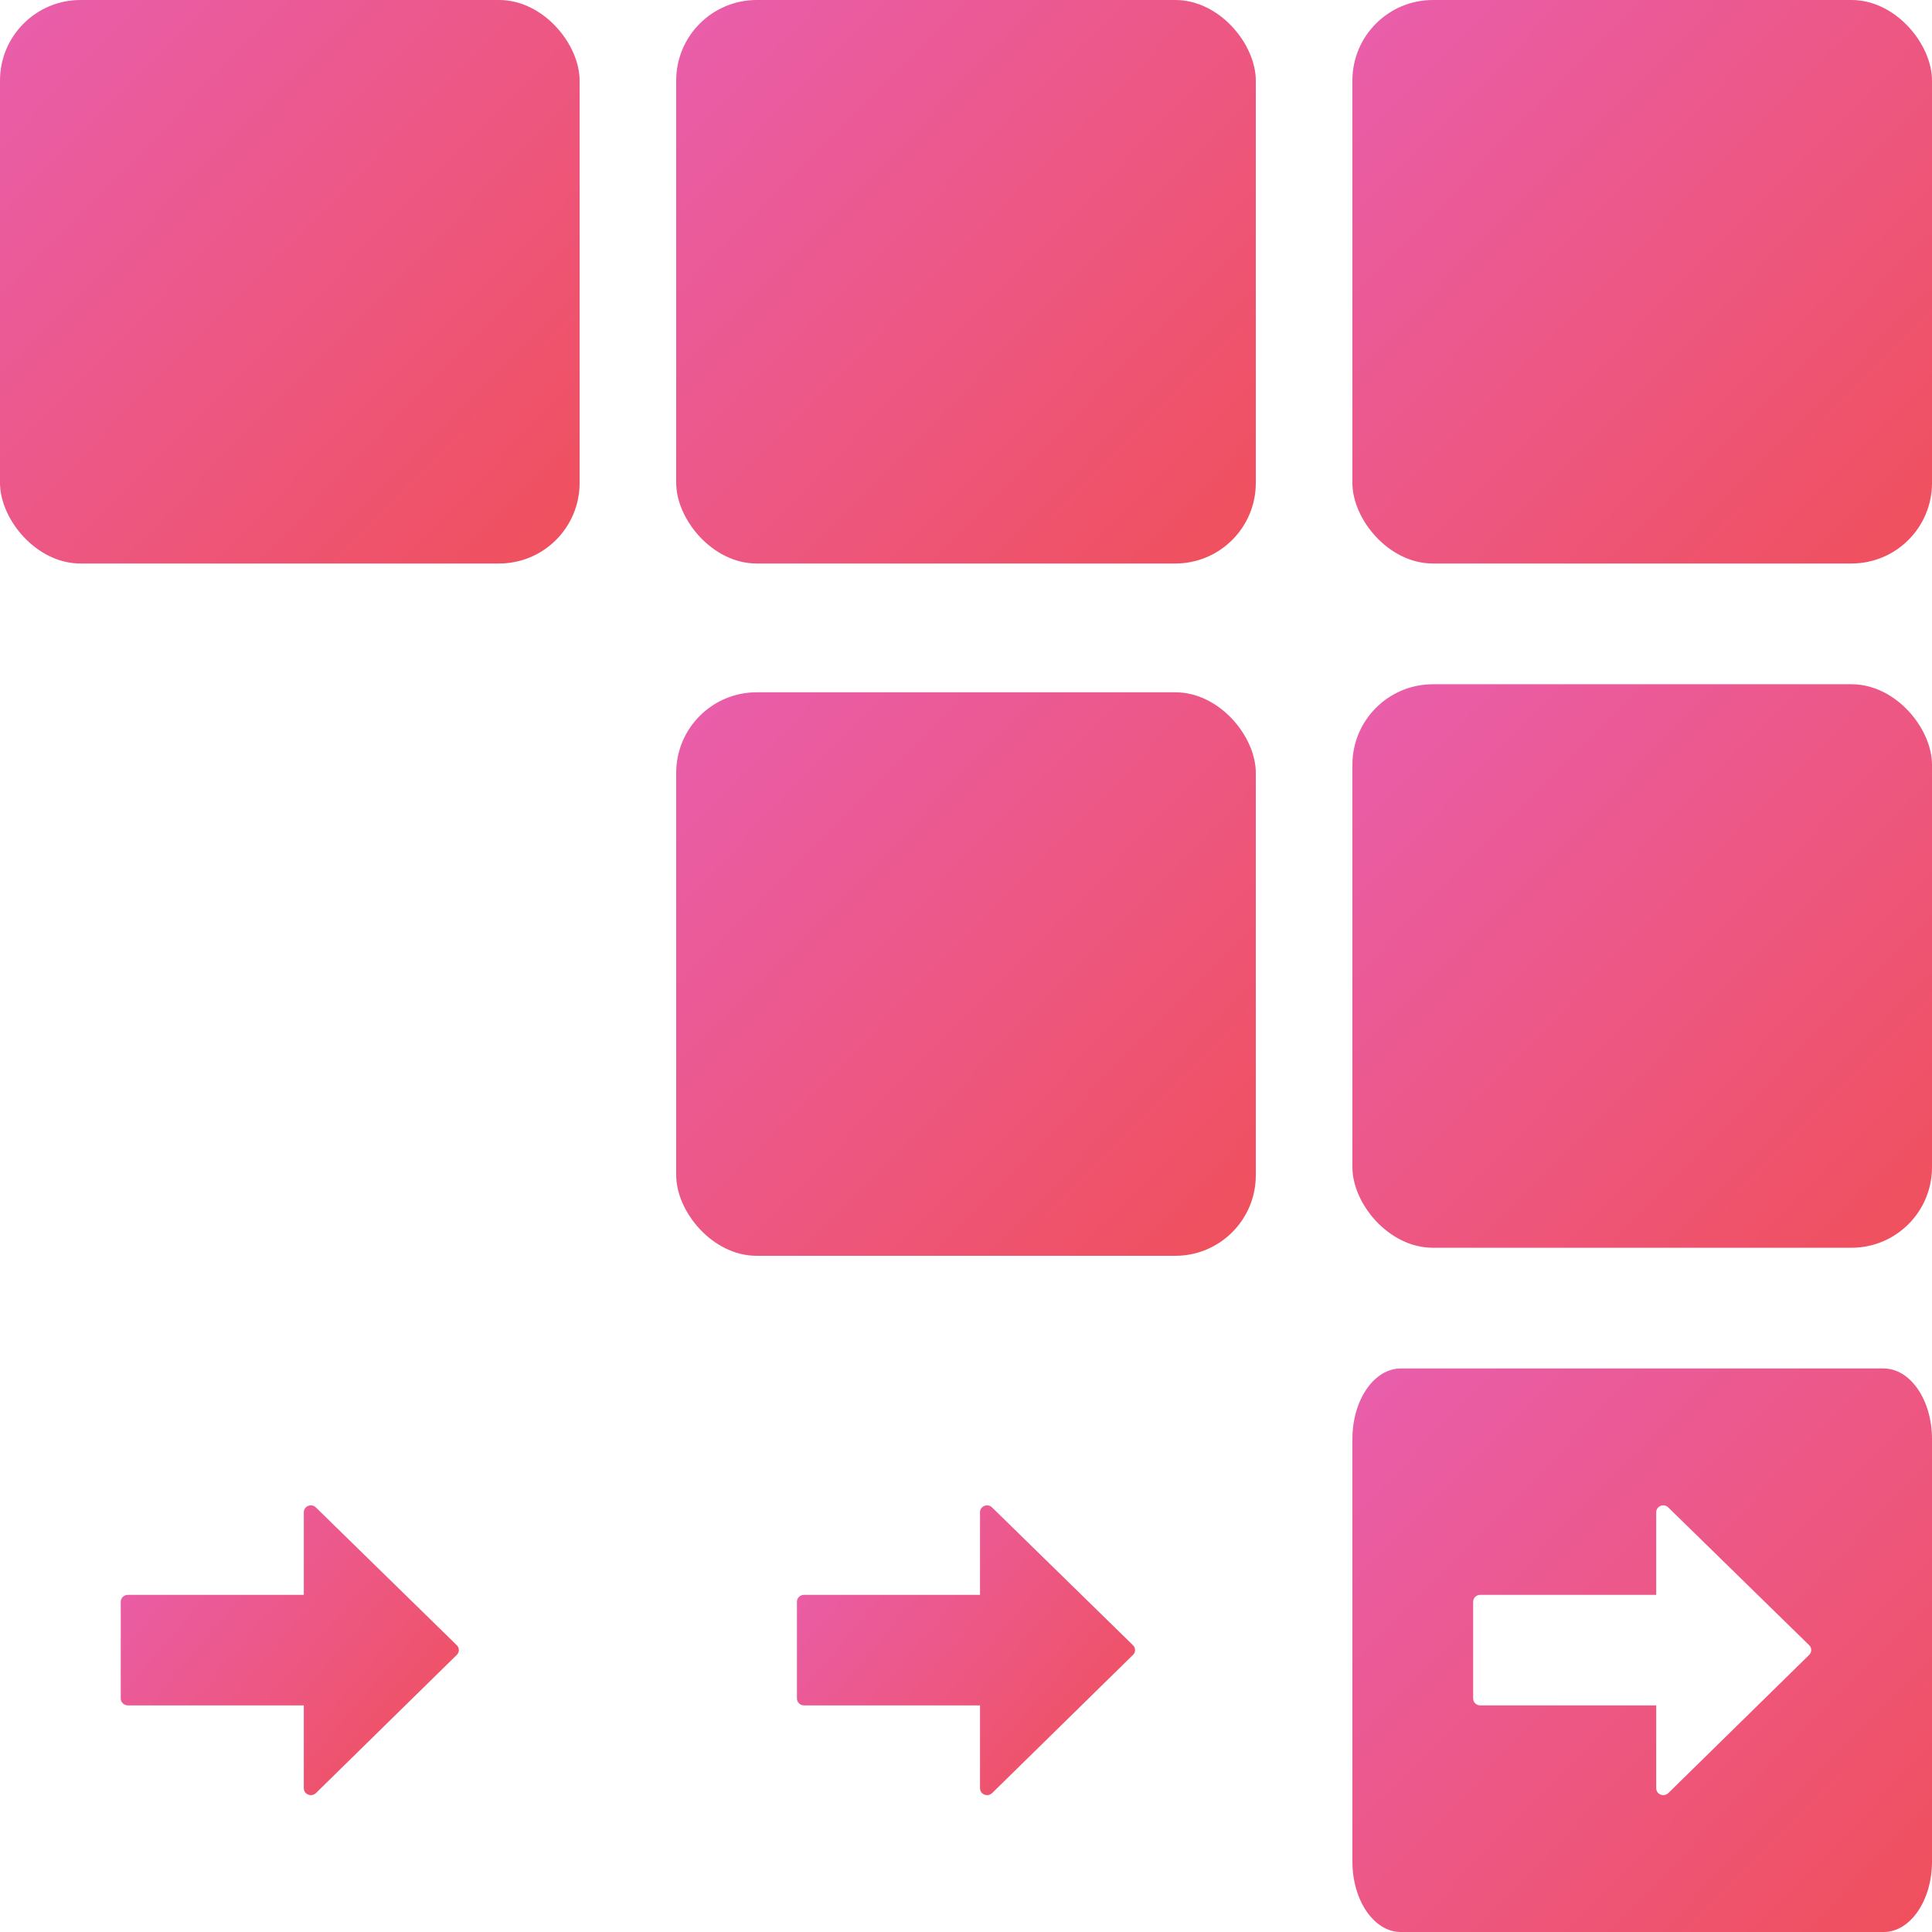 <?xml version="1.0" encoding="UTF-8"?> <svg xmlns="http://www.w3.org/2000/svg" xmlns:xlink="http://www.w3.org/1999/xlink" width="24px" height="24px" viewBox="0 0 24 24" version="1.1"><title>Artboard</title><defs><linearGradient x1="0%" y1="2.739%" x2="100%" y2="97.261%" id="linearGradient-1"><stop stop-color="#E95EAC" offset="0%"></stop><stop stop-color="#F0505C" offset="100%"></stop></linearGradient><linearGradient x1="0%" y1="13.265%" x2="100%" y2="86.735%" id="linearGradient-2"><stop stop-color="#E95EAC" offset="0%"></stop><stop stop-color="#F0505C" offset="100%"></stop></linearGradient></defs><g id="Artboard" stroke="none" stroke-width="1" fill="none" fill-rule="evenodd"><g id="Group" transform="translate(-0, 0)" fill-rule="nonzero"><g id="Group-4" transform="translate(8.4, 8.6)" fill="url(#linearGradient-1)"><rect id="Rectangle-Copy-3" x="0" y="0" width="7.2" height="7" rx="1"></rect></g><g id="Group-4-Copy-2" transform="translate(16.8, 17)" fill="url(#linearGradient-1)"><path d="M6.6,0 C6.931,0 7.2,0.392 7.2,0.875 L7.2,6.125 C7.2,6.608 6.931,7 6.6,7 L0.6,7 C0.269,7 0,6.608 0,6.125 L0,0.875 C0,0.392 0.269,0 0.6,0 L6.6,0 Z M3.853,1.7 L3.828,1.707 C3.795,1.72 3.774,1.751 3.774,1.786 L3.774,1.786 L3.774,2.812 L1.587,2.812 C1.539,2.812 1.5,2.85 1.5,2.898 L1.5,2.898 L1.5,4.099 C1.5,4.146 1.539,4.185 1.587,4.185 L1.587,4.185 L3.774,4.185 L3.774,5.214 C3.774,5.249 3.795,5.28 3.828,5.293 C3.839,5.298 3.85,5.3 3.862,5.3 C3.884,5.3 3.907,5.291 3.924,5.275 L3.924,5.275 L5.674,3.558 C5.691,3.542 5.7,3.52 5.7,3.497 C5.7,3.475 5.691,3.453 5.674,3.437 L5.674,3.437 L3.923,1.725 C3.898,1.701 3.861,1.693 3.828,1.707 L3.853,1.7 Z" id="Combined-Shape"></path></g><g id="Group-4-Copy" fill="url(#linearGradient-1)"><rect id="Rectangle-Copy-3" x="0" y="0" width="7.2" height="7" rx="1"></rect></g><rect id="Rectangle-Copy-5" fill="url(#linearGradient-1)" x="16.8" y="0" width="7.2" height="7" rx="1"></rect><rect id="Rectangle-Copy-6" fill="url(#linearGradient-1)" x="16.8" y="8.5" width="7.2" height="7" rx="1"></rect><rect id="Rectangle-Copy-7" fill="url(#linearGradient-1)" x="8.4" y="0" width="7.2" height="7" rx="1"></rect><path d="M1.587,19.812 L3.774,19.812 L3.774,18.786 C3.774,18.751 3.795,18.72 3.828,18.707 C3.861,18.693 3.898,18.701 3.923,18.725 L5.674,20.437 C5.691,20.453 5.7,20.475 5.7,20.497 C5.7,20.52 5.691,20.542 5.674,20.558 L3.924,22.275 C3.907,22.291 3.884,22.3 3.862,22.3 C3.85,22.3 3.839,22.298 3.828,22.293 C3.795,22.28 3.774,22.249 3.774,22.214 L3.774,21.185 L1.587,21.185 C1.539,21.185 1.5,21.146 1.5,21.099 L1.5,19.898 C1.5,19.85 1.539,19.812 1.587,19.812" id="Fill-335" fill="url(#linearGradient-2)"></path><path d="M9.987,19.812 L12.174,19.812 L12.174,18.786 C12.174,18.751 12.195,18.72 12.228,18.707 C12.261,18.693 12.298,18.701 12.323,18.725 L14.074,20.437 C14.091,20.453 14.1,20.475 14.1,20.497 C14.1,20.52 14.091,20.542 14.074,20.558 L12.324,22.275 C12.307,22.291 12.284,22.3 12.262,22.3 C12.25,22.3 12.239,22.298 12.228,22.293 C12.195,22.28 12.174,22.249 12.174,22.214 L12.174,21.185 L9.987,21.185 C9.939,21.185 9.9,21.146 9.9,21.099 L9.9,19.898 C9.9,19.85 9.939,19.812 9.987,19.812" id="Fill-335-Copy" fill="url(#linearGradient-2)"></path></g></g></svg> 